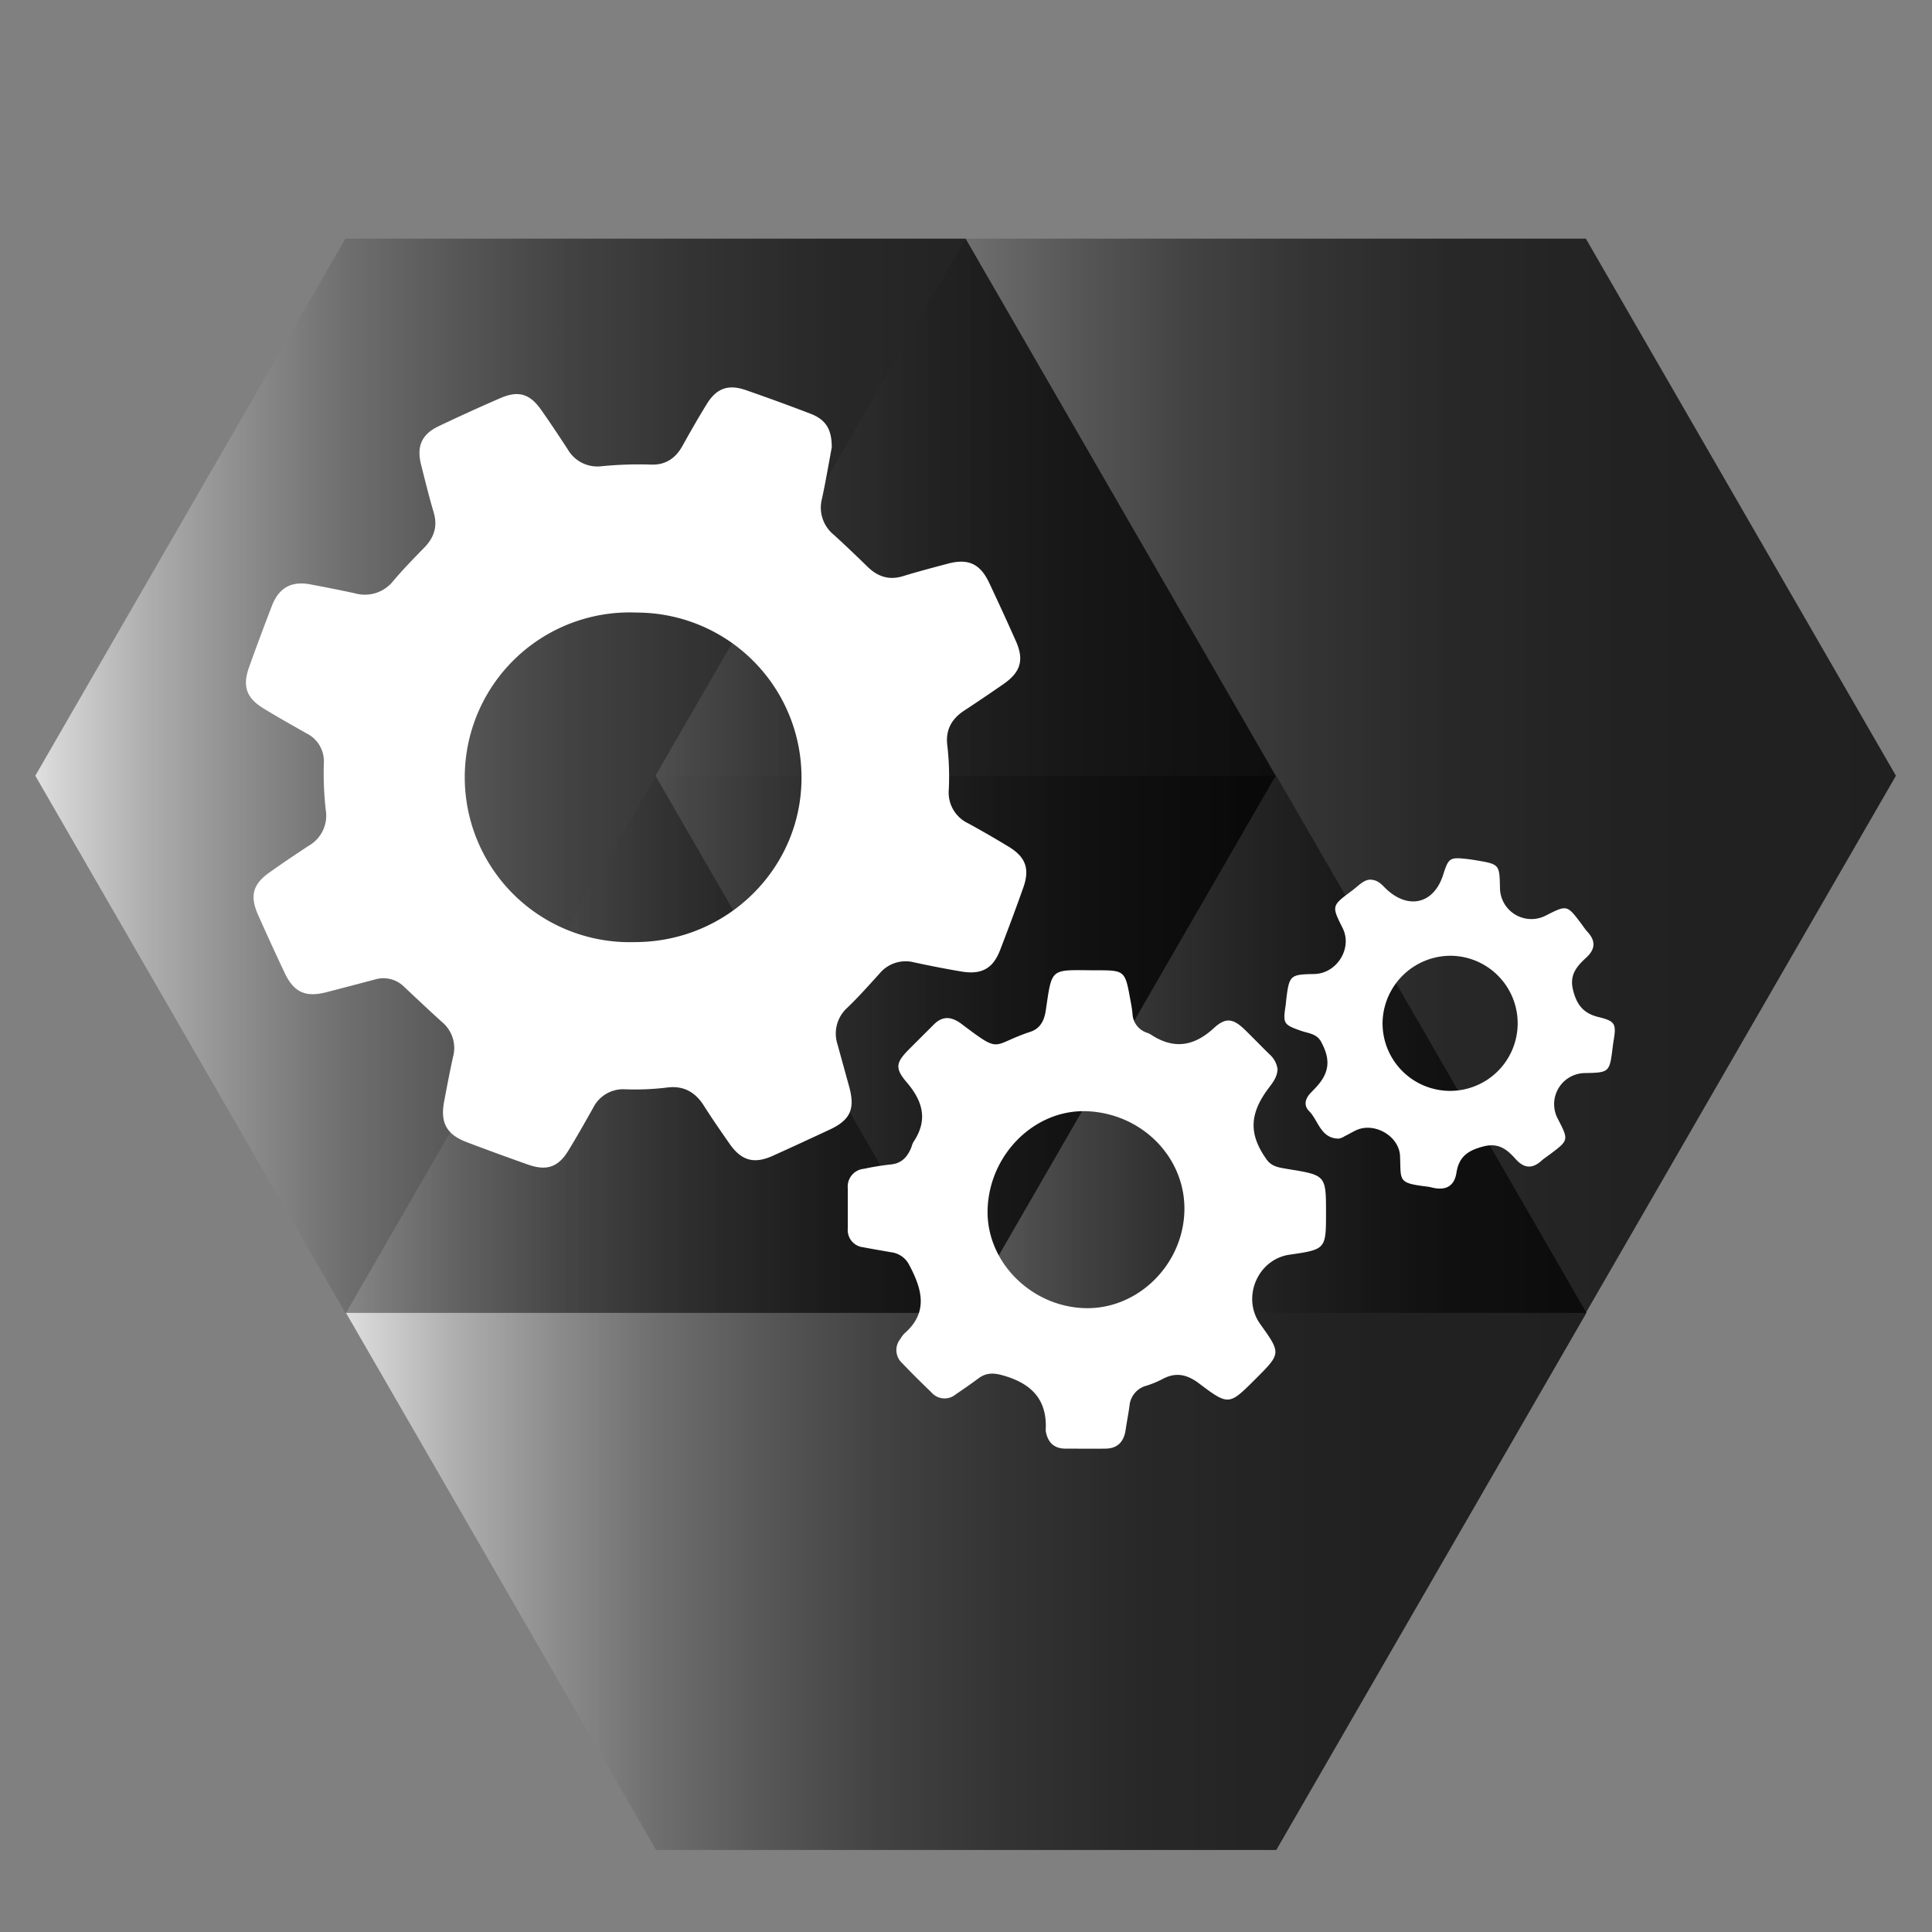 <?xml version="1.0" encoding="utf-8"?>
<svg xmlns="http://www.w3.org/2000/svg" xmlns:xlink="http://www.w3.org/1999/xlink" viewBox="0 0 480.43 480.43"><rect x="0" y="0" width="480.43" height="480.43" fill="#808080" stroke="none"/><defs><style>.cls-1{isolation:isolate;}.cls-2{mix-blend-mode:color;}.cls-3{opacity:0.75;}.cls-4{fill:url(#linear-gradient);}.cls-5{fill:url(#linear-gradient-2);}.cls-6{fill:url(#linear-gradient-3);}.cls-7{fill:#fff;}</style><linearGradient id="linear-gradient" x1="86.04" y1="326.47" x2="394.49" y2="326.47" gradientUnits="userSpaceOnUse"><stop offset="0" stop-color="#fff"/><stop offset="0.02" stop-color="#efefef"/><stop offset="0.09" stop-color="#bdbdbd"/><stop offset="0.17" stop-color="#909090"/><stop offset="0.25" stop-color="#696969"/><stop offset="0.34" stop-color="#494949"/><stop offset="0.43" stop-color="#2e2e2e"/><stop offset="0.53" stop-color="#1a1a1a"/><stop offset="0.64" stop-color="#0b0b0b"/><stop offset="0.78" stop-color="#030303"/><stop offset="1"/></linearGradient><linearGradient id="linear-gradient-2" x1="163" y1="192.9" x2="471.46" y2="192.9" xlink:href="#linear-gradient"/><linearGradient id="linear-gradient-3" x1="8.78" y1="192.9" x2="317.23" y2="192.9" xlink:href="#linear-gradient"/></defs><title>Gears_icon</title><g class="cls-1"><g id="Layer_1" data-name="Layer 1"><g class="cls-2"><g class="cls-3"><polygon class="cls-4" points="163.15 460.03 317.38 460.03 394.5 326.47 317.38 192.9 163.15 192.9 86.04 326.47 163.15 460.03"/></g><g class="cls-3"><polygon class="cls-5" points="240.12 326.47 394.35 326.47 471.46 192.9 394.35 59.34 240.12 59.34 163 192.9 240.12 326.47"/></g><g class="cls-3"><polygon class="cls-6" points="85.89 326.47 240.12 326.47 317.23 192.9 240.12 59.34 85.89 59.34 8.78 192.9 85.89 326.47"/></g></g><path class="cls-7" d="M206.83,111.27c-.67,3.59-1.44,8.17-2.42,12.7a8.7,8.7,0,0,0,2.91,9c2.87,2.6,5.67,5.29,8.45,8,2.52,2.44,5.33,3.37,8.79,2.3,3.69-1.14,7.44-2.12,11.17-3.11,5-1.33,8,0,10.24,4.75s4.47,9.61,6.63,14.46,1.15,7.84-3.18,10.82c-3.19,2.2-6.39,4.38-9.63,6.5s-4.7,4.92-4.22,8.71a66.42,66.42,0,0,1,.36,11,8.46,8.46,0,0,0,4.85,8.35q5.09,2.79,10.05,5.8c4.2,2.55,5.29,5.48,3.65,10.12-1.84,5.21-3.78,10.37-5.76,15.53-1.78,4.64-4.6,6.23-9.64,5.39q-5.89-1-11.73-2.27a8.43,8.43,0,0,0-8.66,2.8c-2.61,2.87-5.18,5.78-8,8.48a8.65,8.65,0,0,0-2.43,9.09c1,3.63,2,7.24,3,10.88,1.37,5.36.08,8-5,10.36-4.71,2.19-9.41,4.38-14.15,6.51-4.59,2.06-7.74,1.18-10.63-2.94-2.22-3.17-4.42-6.36-6.5-9.63-2.2-3.45-5.23-5-9.27-4.41a65.8,65.8,0,0,1-10.29.41,8.33,8.33,0,0,0-7.88,4.54c-2,3.55-4,7.12-6.15,10.62-2.54,4.21-5.42,5.22-10.12,3.56q-7.65-2.7-15.24-5.58c-5-1.9-6.59-4.85-5.58-10.15.7-3.69,1.4-7.39,2.21-11.06a8.4,8.4,0,0,0-2.76-8.67c-3.13-2.82-6.18-5.71-9.25-8.59a7.31,7.31,0,0,0-7.3-2q-6.09,1.62-12.18,3.19c-5.26,1.35-8.14,0-10.45-4.93s-4.47-9.61-6.61-14.46c-2-4.58-1.22-7.46,2.83-10.34,3.25-2.31,6.55-4.53,9.88-6.72A8.6,8.6,0,0,0,81,201.37a81.3,81.3,0,0,1-.47-11.61,7.73,7.73,0,0,0-4.22-7.35c-3.54-2-7.11-4-10.62-6.15-4.4-2.64-5.47-5.53-3.75-10.36,1.82-5.1,3.72-10.16,5.66-15.21,1.76-4.57,4.87-6.27,9.65-5.36,3.69.7,7.39,1.42,11.06,2.22a9,9,0,0,0,9.5-3.11c2.43-2.87,5.06-5.57,7.69-8.26,2.46-2.51,3.37-5.3,2.34-8.77-1.16-3.92-2.13-7.89-3.13-11.86-1.15-4.56.14-7.54,4.34-9.55q7.62-3.64,15.38-7c4.42-1.93,7.29-1.1,10.06,2.81,2.3,3.25,4.5,6.58,6.68,9.91a8.51,8.51,0,0,0,8.4,4.22,93.62,93.62,0,0,1,12.28-.41c3.54.16,6.1-1.5,7.83-4.6,1.93-3.48,3.91-6.94,6-10.34,2.46-4.05,5.39-5.12,9.85-3.56q8,2.78,15.87,5.79C205.25,104.27,206.86,106.61,206.83,111.27Zm-48.46,41.06a41,41,0,1,0-.5,81.94c22.91,0,41.47-18.3,41.44-40.91A41,41,0,0,0,158.36,152.33Z"/><path class="cls-7" d="M317.69,265.9c-.13,2.24-1.48,3.63-2.57,5.15-4.48,6.21-4.51,11.18-.13,17.31,1.33,1.86,3.35,2,5.29,2.35,9.45,1.54,9.46,1.52,9.46,11,0,8.9-.09,9-9.06,10.29-7.94,1.13-12,10.7-7.29,17.27,5.19,7.27,5.19,7.27-1.15,13.61-6.6,6.6-6.68,6.71-14.07,1.14-3-2.27-5.81-2.88-9.15-1.06a23.63,23.63,0,0,1-4,1.64,5.67,5.67,0,0,0-4.15,5c-.28,2.08-.7,4.15-1,6.22-.47,2.78-2.05,4.37-4.93,4.41-3.32.05-6.65,0-10,0-2.9,0-4.45-1.64-4.9-4.43a1.6,1.6,0,0,1,0-.33c.38-7.71-3.85-11.59-10.83-13.5-2.25-.62-4.06-.59-5.9.79s-3.78,2.7-5.68,4a4.3,4.3,0,0,1-6-.5c-2.47-2.38-4.92-4.8-7.29-7.29a4.37,4.37,0,0,1-.46-6,7.05,7.05,0,0,1,1-1.35c6.17-5.38,4.33-11.24,1.12-17.24a5.81,5.81,0,0,0-4.52-3c-2.29-.41-4.58-.79-6.86-1.23a4.29,4.29,0,0,1-3.8-4.68c0-3.32,0-6.65,0-10a4.42,4.42,0,0,1,4-4.82,64.11,64.11,0,0,1,6.55-1.07c2.86-.22,4.32-1.92,5.28-4.34a6.41,6.41,0,0,1,.47-1.23c3.69-5.46,2.4-10.15-1.68-14.91-3-3.52-2.62-4.92.66-8.23,2-2,4.08-4.07,6.12-6.11s4.07-2,6.31-.54c.37.24.72.51,1.07.78,9.54,7.17,6.84,4.81,16.61,1.58,2.43-.8,3.46-2.73,3.84-5.3,1.58-10.59,1-10.1,11.68-10H273c6.51,0,6.78.22,7.95,6.61.26,1.41.55,2.83.67,4.26a5.23,5.23,0,0,0,3.64,4.68,5.11,5.11,0,0,1,.9.42c5.68,3.75,10.7,3,15.71-1.61,3-2.78,4.88-2.32,7.76.5,2.06,2,4.06,4.09,6.12,6.1A5.94,5.94,0,0,1,317.69,265.9Zm-23.17,35.27c.35-13.21-10.43-24.27-24.2-24.84-12.92-.53-24.26,10.61-24.73,24.31-.45,12.87,10.56,24.16,24,24.65C282.73,325.77,294.16,314.69,294.52,301.17Z"/><path class="cls-7" d="M340.52,218.75c2.16-.06,3.1,1.29,4.21,2.33,5.55,5.21,11.85,3.65,14.13-3.52,1.36-4.27,1.63-4.45,6.14-3.93.66.08,1.32.18,2,.29,5.88,1,5.88,1,6,6.88a7.81,7.81,0,0,0,11.36,6.89c5.31-2.7,5.31-2.7,8.85,2,.53.71,1,1.45,1.62,2.11,2,2.23,1.88,4.23-.35,6.3s-4.26,4.18-3.33,8,2.63,5.94,6.51,6.85c4.06,1,4.29,1.73,3.58,5.93-.09.55-.16,1.1-.23,1.65-.75,6.12-.83,6.19-6.85,6.31a7.73,7.73,0,0,0-6.75,11.43c2.71,5.26,2.71,5.26-2.07,8.84-.71.53-1.46,1-2.11,1.61-2.28,2-4.29,1.77-6.3-.46s-4.11-4.19-8-3.19-6.13,2.55-6.75,6.53c-.53,3.45-2.76,4.51-6,3.72a11.32,11.32,0,0,0-1.3-.25c-7.36-.9-6.48-1.4-6.73-7.56-.2-5.09-6.57-8.66-11.12-6.36-.89.45-1.75.94-2.64,1.38a3.82,3.82,0,0,1-1.53.61c-4.47-.06-5-4.49-7.33-6.85-1.38-1.37-1-3,.32-4.44l1.15-1.2c3.57-3.71,4-7,1.54-11.56-1.11-2.08-3.25-2.13-5.05-2.77-4.25-1.5-4.49-1.76-3.81-6.18.08-.55.11-1.1.18-1.65.73-6,1-6.17,6.94-6.28,5.65-.1,9.57-6.42,7.08-11.41-2.76-5.52-2.78-5.54,2.26-9.27C337.61,220.46,338.87,218.94,340.52,218.75Zm3.28,35.55a16.8,16.8,0,1,0,17.07-16.63A16.94,16.94,0,0,0,343.8,254.3Z"/></g></g></svg>